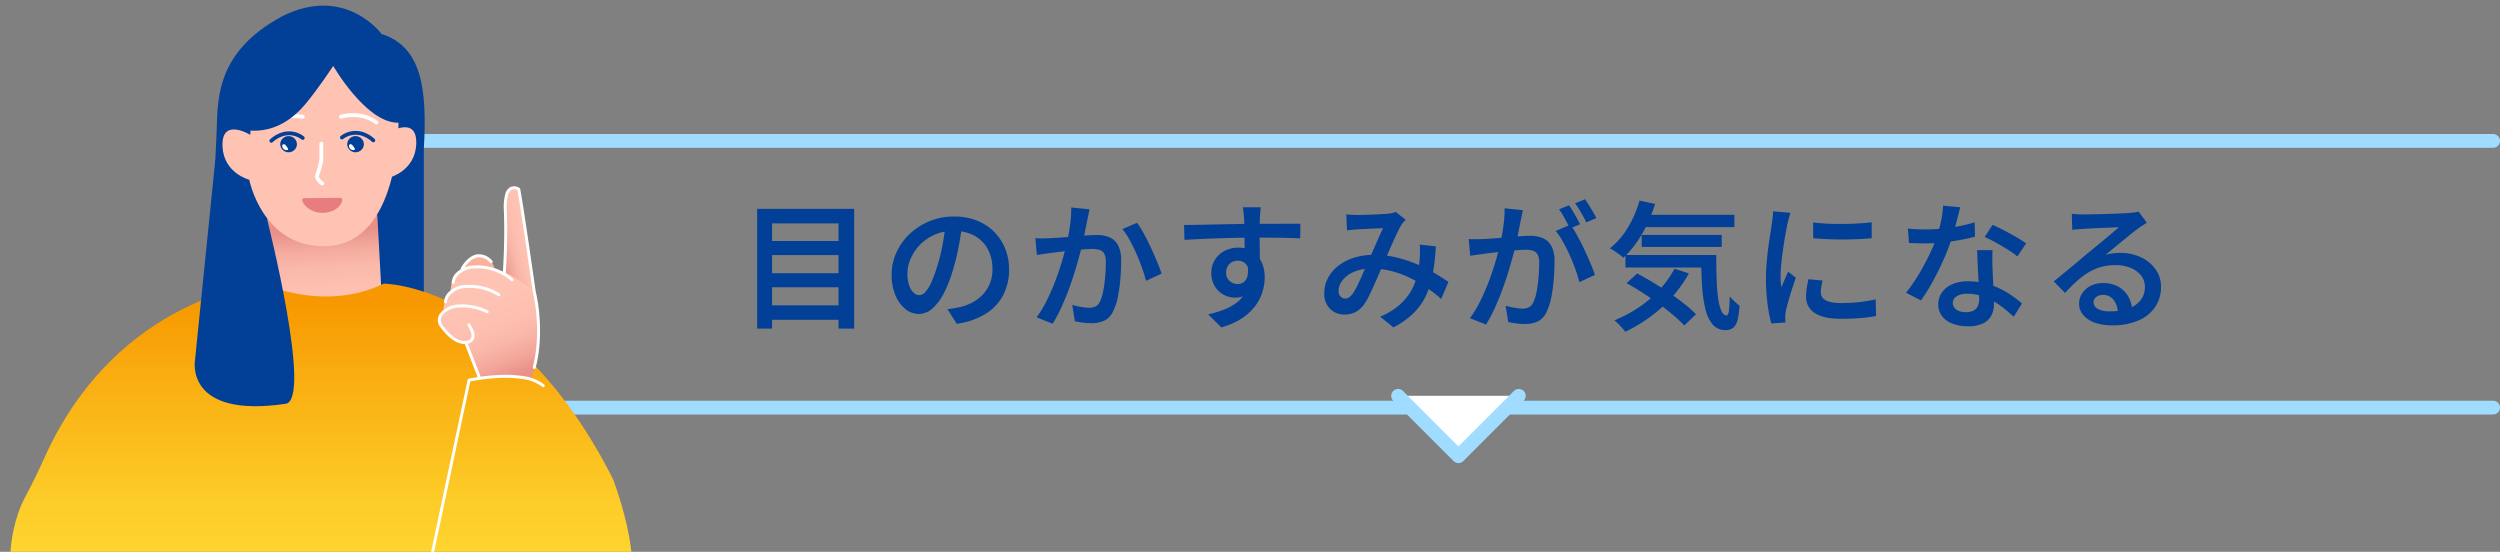<svg xmlns="http://www.w3.org/2000/svg" width="543.658" height="120" viewBox="0 0 543.658 120"><rect x="0" y="0" width="543.658" height="120" fill="#808080" stroke="none"/><defs><linearGradient id="b" x1=".461" y1=".173" x2=".5" y2="1" gradientUnits="objectBoundingBox"><stop offset="0" stop-color="#e99189"/><stop offset=".126" stop-color="#e99189"/><stop offset=".169" stop-color="#ec9990"/><stop offset=".29" stop-color="#f4ac9f"/><stop offset=".434" stop-color="#fab9aa"/><stop offset=".619" stop-color="#fec0b1"/><stop offset="1" stop-color="#ffc3b3"/></linearGradient><linearGradient id="c" x1=".5" x2=".5" y2="1" gradientUnits="objectBoundingBox"><stop offset=".038" stop-color="#f79800"/><stop offset=".201" stop-color="#f9ab0f"/><stop offset=".505" stop-color="#fdcb27"/><stop offset=".673" stop-color="#ffd731"/></linearGradient><linearGradient id="d" x1=".462" y1="1.275" x2=".603" y2=".092" gradientUnits="objectBoundingBox"><stop offset=".001" stop-color="#e07c77"/><stop offset=".081" stop-color="#e88c82"/><stop offset=".202" stop-color="#f19e8e"/><stop offset=".347" stop-color="#f7aa96"/><stop offset=".543" stop-color="#fab19b"/><stop offset="1" stop-color="#fcb49d"/></linearGradient><linearGradient id="e" x1=".16" y1=".938" x2=".934" y2=".106" gradientUnits="objectBoundingBox"><stop offset="0" stop-color="#e99189"/><stop offset=".132" stop-color="#f2a69a"/><stop offset=".281" stop-color="#f9b6a8"/><stop offset=".45" stop-color="#fdbfb0"/><stop offset=".673" stop-color="#ffc3b3"/></linearGradient><linearGradient id="f" x1=".746" y1=".959" x2=".361" gradientUnits="objectBoundingBox"><stop offset="0" stop-color="#e99189"/><stop offset=".132" stop-color="#f2a69a"/><stop offset=".281" stop-color="#f9b6a8"/><stop offset=".45" stop-color="#fdbfb0"/><stop offset=".673" stop-color="#ffc3b3"/><stop offset="1" stop-color="#ffc3b3"/></linearGradient><clipPath id="a"><path fill="none" d="M0 0h543.658v120H0z"/></clipPath></defs><g data-name="Scroll Group 10"><g data-name="Group 138768" clip-path="url(#a)"><g data-name="Group 138258"><path data-name="Path 401517" d="M166.95 52.414h16.59v3.051h-16.59zm0 7h16.59v3.051h-16.59zm0 6.988h16.59v3.137h-16.59zm-2.3-20.976h21.1V71.46h-3.4V48.576h-14.454V71.46h-3.242zm44.642 3.174q-.31 2.31-.78 4.875a46.239 46.239 0 01-1.261 5.157 27.715 27.715 0 01-2.035 5.2 11.062 11.062 0 01-2.5 3.3 4.441 4.441 0 01-2.921 1.143 4.569 4.569 0 01-2.92-1.081 7.513 7.513 0 01-2.162-3.013 11.34 11.34 0 01-.815-4.442 11.509 11.509 0 011.04-4.832 12.959 12.959 0 012.891-4.042 13.741 13.741 0 014.327-2.771 13.99 13.99 0 015.338-1.01 13.13 13.13 0 014.947.885 11.062 11.062 0 013.762 2.461 10.852 10.852 0 012.4 3.672 12.037 12.037 0 01.835 4.5 11.831 11.831 0 01-1.3 5.611 10.6 10.6 0 01-3.83 4.052 16.167 16.167 0 01-6.252 2.152l-2.017-3.191q.831-.09 1.491-.206t1.251-.245a11.1 11.1 0 002.714-1.025 8.759 8.759 0 002.248-1.719 7.594 7.594 0 001.527-2.428 8.385 8.385 0 00.554-3.121 9.427 9.427 0 00-.554-3.284 7.438 7.438 0 00-1.633-2.623A7.405 7.405 0 00211 50.837a9.6 9.6 0 00-3.567-.619 10.149 10.149 0 00-4.288.865 10.03 10.03 0 00-3.177 2.254 10.018 10.018 0 00-1.968 3 8.006 8.006 0 00-.669 3.077 7.856 7.856 0 00.389 2.67 3.848 3.848 0 00.972 1.582 1.8 1.8 0 001.2.519 1.866 1.866 0 001.308-.659 7.443 7.443 0 001.3-2.052 27.738 27.738 0 001.307-3.559 40.641 40.641 0 001.15-4.6 48.29 48.29 0 00.68-4.8zm27.643-3.073q-.111.521-.236 1.138t-.245 1.148q-.12.631-.291 1.485t-.34 1.737q-.17.883-.36 1.712-.31 1.28-.76 2.961t-1.045 3.6q-.6 1.916-1.33 3.872t-1.593 3.814a30.145 30.145 0 01-1.824 3.409l-3.493-1.4a23.125 23.125 0 001.955-3.151q.9-1.74 1.655-3.59t1.345-3.655q.6-1.805 1.02-3.355t.665-2.67q.42-1.962.67-3.872a24.475 24.475 0 00.22-3.6zm10.34 2.917a21.919 21.919 0 011.48 2.391q.78 1.431 1.525 3.031t1.359 3.086q.615 1.485.965 2.545l-3.393 1.576q-.3-1.231-.84-2.762t-1.236-3.116q-.69-1.586-1.474-3a15.361 15.361 0 00-1.585-2.376zm-22.122 3.36q.781.05 1.522.04t1.542-.04q.711-.03 1.766-.1t2.26-.17q1.2-.095 2.409-.2t2.23-.17q1.025-.065 1.666-.065a6.92 6.92 0 012.708.5 3.838 3.838 0 011.866 1.712 6.813 6.813 0 01.69 3.347q0 1.76-.16 3.825a34.248 34.248 0 01-.53 3.951 12.223 12.223 0 01-1.02 3.166 4.114 4.114 0 01-1.93 2.116 6.624 6.624 0 01-2.838.566 14.165 14.165 0 01-1.845-.13q-.985-.13-1.745-.3l-.572-3.542q.61.17 1.305.315t1.335.225a8.718 8.718 0 001.03.08 3.189 3.189 0 001.373-.28 2.174 2.174 0 00.983-1.078 9.541 9.541 0 00.719-2.327 28.662 28.662 0 00.418-3.073q.14-1.644.14-3.152a3.839 3.839 0 00-.349-1.863 1.737 1.737 0 00-1.019-.814 5.465 5.465 0 00-1.618-.204q-.7 0-1.909.1t-2.578.245q-1.369.14-2.543.285l-1.824.225q-.611.09-1.553.215t-1.6.245zm49.013-6.727q-.02.211-.07.7t-.075.972q-.025.481-.045.711-.03.59-.04 1.6t-.01 2.221q0 1.215.015 2.446t.03 2.311q.015 1.08.015 1.8l-3.333-1.231v-3.488q0-1.125-.02-2.235-.015-1.11-.04-2.02t-.055-1.38q-.06-.823-.135-1.489t-.125-.917zm-16.679 3.856q1.311-.01 2.957-.04t3.452-.07q1.806-.04 3.59-.075t3.369-.055q1.584-.02 2.792-.02t2.563-.005q1.355-.005 2.631-.005t2.318 0h1.632l-.04 3.172q-1.351-.06-3.613-.11t-5.582-.05q-2.011 0-4.116.04t-4.189.1q-2.085.065-4.029.155t-3.645.2zm16.1 8.831a10.916 10.916 0 01-.59 3.866 4.8 4.8 0 01-1.711 2.319 4.739 4.739 0 01-2.764.776 5.047 5.047 0 01-1.785-.34 5.151 5.151 0 01-1.656-1.021 5.07 5.07 0 01-1.206-1.682 5.553 5.553 0 01-.456-2.322 5.216 5.216 0 01.791-2.883 5.515 5.515 0 012.112-1.926 6.12 6.12 0 012.893-.695 5.652 5.652 0 013.2.861 5.369 5.369 0 011.952 2.322 7.981 7.981 0 01.656 3.3 10.861 10.861 0 01-.465 3.065 10.07 10.07 0 01-1.541 3.071 11.35 11.35 0 01-2.893 2.714 15.955 15.955 0 01-4.527 2.006l-2.87-2.841a21.783 21.783 0 003.589-1.083 10.819 10.819 0 002.851-1.663 6.909 6.909 0 001.877-2.414 7.812 7.812 0 00.666-3.355 3.316 3.316 0 00-.744-2.389 2.433 2.433 0 00-1.811-.763 2.625 2.625 0 00-1.212.3 2.389 2.389 0 00-.948.882 2.653 2.653 0 00-.36 1.431 2.24 2.24 0 00.768 1.8 2.634 2.634 0 001.765.658 2.125 2.125 0 001.367-.474 2.505 2.505 0 00.8-1.529 6.634 6.634 0 00-.213-2.772zm19.185-11.13q.6.05 1.281.085t1.151.035q.641 0 1.52-.025t1.813-.065q.934-.04 1.768-.09l1.335-.08a9.328 9.328 0 001.023-.155 5.891 5.891 0 00.872-.246l2.138 1.686q-.281.311-.526.591a3.772 3.772 0 00-.426.59 24.089 24.089 0 00-1.16 2.261q-.67 1.45-1.4 3.13t-1.43 3.25q-.45 1.02-.945 2.175t-1.009 2.3q-.514 1.144-1 2.144a15.368 15.368 0 01-.96 1.71 5.81 5.81 0 01-1.928 1.883 5.039 5.039 0 01-2.5.591 4.313 4.313 0 01-3.144-1.236 4.555 4.555 0 01-1.262-3.41 7 7 0 01.8-3.292 8.245 8.245 0 012.241-2.662 10.637 10.637 0 013.424-1.765 14.412 14.412 0 014.347-.625 20.625 20.625 0 015 .6 27.862 27.862 0 014.5 1.52 35.16 35.16 0 013.79 1.93q1.7 1.01 2.89 1.839l-1.562 3.713a32.7 32.7 0 00-3.031-2.377 28.677 28.677 0 00-3.59-2.126 21.247 21.247 0 00-4.069-1.53 17.32 17.32 0 00-4.46-.57 9.407 9.407 0 00-3.871.726 6.151 6.151 0 00-2.457 1.831 3.746 3.746 0 00-.839 2.286 1.653 1.653 0 00.429 1.236 1.383 1.383 0 001 .419 1.5 1.5 0 00.839-.235 3.413 3.413 0 00.789-.8 10.926 10.926 0 00.818-1.363q.409-.794.834-1.732t.839-1.912q.414-.974.824-1.864.56-1.239 1.139-2.573t1.134-2.588q.554-1.254 1.024-2.213-.45.01-1.159.035t-1.512.065l-1.542.075q-.739.035-1.249.065-.47.03-1.146.09t-1.246.14zm19.469 6.945a48.171 48.171 0 01-.64 5.835 19.363 19.363 0 01-1.466 4.795 13.53 13.53 0 01-2.73 3.881 17.4 17.4 0 01-4.4 3.1l-2.87-2.336a15.069 15.069 0 004.41-2.726 11.763 11.763 0 002.535-3.289 13.551 13.551 0 001.209-3.418 26.372 26.372 0 00.45-3.1q.05-.822.055-1.643a13.6 13.6 0 00-.065-1.491zm18.932-7.87q-.111.521-.236 1.138t-.245 1.148q-.12.631-.291 1.485t-.34 1.737q-.17.883-.36 1.712-.31 1.28-.76 2.961t-1.045 3.6q-.6 1.916-1.331 3.872t-1.589 3.813a30.144 30.144 0 01-1.824 3.409l-3.493-1.395a23.125 23.125 0 001.955-3.15q.9-1.74 1.655-3.59t1.345-3.655q.6-1.805 1.02-3.355t.665-2.67q.42-1.962.67-3.872a24.476 24.476 0 00.22-3.6zm10.33 3.146a22.848 22.848 0 011.48 2.371q.78 1.41 1.53 2.986t1.365 3.041q.615 1.465.964 2.525l-3.393 1.575a27.852 27.852 0 00-.84-2.741q-.54-1.511-1.234-3.071t-1.479-2.956a15.74 15.74 0 00-1.585-2.356zm-22.112 3.129q.781.05 1.522.04t1.542-.04q.711-.03 1.766-.1t2.26-.17q1.2-.095 2.409-.2t2.23-.17q1.025-.065 1.666-.065a6.92 6.92 0 012.708.5 3.838 3.838 0 011.866 1.712 6.813 6.813 0 01.69 3.347q0 1.76-.16 3.825a34.25 34.25 0 01-.53 3.951 12.223 12.223 0 01-1.02 3.166 4.114 4.114 0 01-1.926 2.117 6.624 6.624 0 01-2.838.566 14.165 14.165 0 01-1.845-.13q-.985-.13-1.745-.3l-.572-3.543q.61.17 1.305.315t1.335.225a8.718 8.718 0 001.03.08 3.189 3.189 0 001.373-.28 2.174 2.174 0 00.978-1.077 9.541 9.541 0 00.719-2.327 28.661 28.661 0 00.419-3.073q.14-1.644.14-3.152a3.839 3.839 0 00-.349-1.863 1.737 1.737 0 00-1.019-.814 5.465 5.465 0 00-1.619-.21q-.7 0-1.909.105t-2.578.245q-1.369.14-2.543.285l-1.824.225q-.611.09-1.553.215t-1.6.245zm21.815-7.345a14.9 14.9 0 01.83 1.28q.44.75.865 1.505t.714 1.334l-2.2.943q-.29-.62-.695-1.365t-.835-1.5a12.8 12.8 0 00-.85-1.31zm3.482-1.311q.4.56.865 1.315t.9 1.5q.435.74.694 1.279l-2.176.943q-.47-.96-1.14-2.13a19.667 19.667 0 00-1.3-2.01zm11.99 3.38h20.488v2.689h-20.489zm.33 4.381h17.4v2.618h-17.4zm-3.531 4.371h17.532v2.719h-17.533zm3.058-11.844l3.382.733a30.385 30.385 0 01-2.9 6.637 22.135 22.135 0 01-3.982 5.066 7.876 7.876 0 00-.843-.682q-.542-.391-1.109-.773a10.829 10.829 0 00-.988-.6 16.328 16.328 0 003.9-4.489 23.61 23.61 0 002.54-5.892zm7.6 14.816l3.122 1.024a27.041 27.041 0 01-3.709 5.215 30.966 30.966 0 01-4.738 4.268 35.017 35.017 0 01-5.358 3.219q-.241-.331-.662-.808t-.888-.938q-.467-.467-.829-.758a29.3 29.3 0 005.283-2.8 25.486 25.486 0 004.479-3.805 21.424 21.424 0 003.3-4.617zm5.791-2.976h3.3q0 2.778.074 5.162a39.638 39.638 0 00.324 4.173 10.685 10.685 0 00.7 2.794q.449 1 1.157 1 .379-.02.509-1.145t.16-2.974a14.577 14.577 0 001.058 1.09 12.235 12.235 0 001.078.909 17.562 17.562 0 01-.416 3.05 3.282 3.282 0 01-.905 1.724 2.535 2.535 0 01-1.7.545 3.548 3.548 0 01-2.851-1.245 8.237 8.237 0 01-1.587-3.467 30.306 30.306 0 01-.706-5.192q-.175-2.964-.195-6.424zm-16.206 6.122l2.3-2.108q1.659.879 3.469 1.969t3.559 2.284q1.75 1.194 3.255 2.374a22.854 22.854 0 012.514 2.242l-2.56 2.444a25.034 25.034 0 00-2.38-2.259q-1.43-1.21-3.14-2.454t-3.519-2.4q-1.809-1.153-3.498-2.092zm40.563-13.215q1.342.19 3.042.275t3.481.065q1.78-.02 3.411-.12t2.811-.24v3.463q-1.322.12-2.962.195t-3.37.075q-1.73 0-3.385-.075t-3.007-.195zm2.052 12.645q-.18.77-.274 1.374a7.815 7.815 0 00-.095 1.214 1.936 1.936 0 00.23.929 1.921 1.921 0 00.745.733 4.385 4.385 0 001.363.473 11 11 0 002.105.169 34.952 34.952 0 003.8-.195 36.611 36.611 0 003.691-.605l.07 3.623a31.213 31.213 0 01-3.306.44q-1.875.16-4.367.16-3.841 0-5.692-1.281a4.057 4.057 0 01-1.851-3.522 12.5 12.5 0 01.13-1.757q.13-.916.38-2.036zm-6.973-14.733q-.1.281-.24.772t-.261.968q-.12.476-.18.746l-.324 1.713q-.195 1.035-.39 2.279-.195 1.245-.365 2.535t-.28 2.485q-.11 1.195-.11 2.134 0 .614.035 1.275t.124 1.305l.494-1.146.509-1.175q.255-.588.464-1.107l1.685 1.324q-.41 1.192-.85 2.568t-.785 2.606q-.345 1.23-.505 2-.06.32-.115.736a3.98 3.98 0 00-.045.655q.01.23.02.561t.04.621l-3.091.21a30.108 30.108 0 01-.8-4.13 41.789 41.789 0 01-.357-5.62q0-1.68.145-3.411t.36-3.35q.215-1.62.425-2.949t.34-2.219q.08-.6.17-1.328t.11-1.379zm25.529 3.417q.931.11 1.983.155t1.92.045q1.792 0 3.658-.185t3.646-.536a31.192 31.192 0 003.307-.829l.09 3.121q-1.328.369-3.1.7t-3.731.551a35.222 35.222 0 01-3.857.215q-.87 0-1.8-.025t-1.872-.07zm11.369-4.616q-.18.76-.47 1.926t-.646 2.462q-.355 1.3-.756 2.508a44.24 44.24 0 01-1.774 4.585q-1.085 2.425-2.345 4.721a38.21 38.21 0 01-2.53 4.046l-3.261-1.666a31.359 31.359 0 002-2.756q1-1.525 1.875-3.15t1.584-3.159q.7-1.534 1.145-2.793a31.579 31.579 0 00.971-3.473 19.8 19.8 0 00.49-3.612zm7.05 9.321q-.05.94-.05 1.832t.03 1.843l.075 1.769q.045 1.079.105 2.284.06 1.2.1 2.289t.045 1.753a5.234 5.234 0 01-.555 2.418 4.006 4.006 0 01-1.781 1.727 7.163 7.163 0 01-3.3.641 9.5 9.5 0 01-3.263-.531 5.3 5.3 0 01-2.331-1.592 4.044 4.044 0 01-.876-2.663 4.4 4.4 0 01.785-2.572 5.229 5.229 0 012.241-1.778 8.362 8.362 0 013.425-.646 15.055 15.055 0 014.807.735 17.633 17.633 0 013.942 1.856 24.145 24.145 0 013 2.231l-1.8 2.89q-.83-.75-1.874-1.625a17.627 17.627 0 00-2.325-1.636 13.978 13.978 0 00-2.775-1.251 10.029 10.029 0 00-3.165-.491 4.071 4.071 0 00-2.255.554 1.648 1.648 0 00-.848 1.421 1.745 1.745 0 00.738 1.457 3.449 3.449 0 002.114.559 3.426 3.426 0 001.717-.365 2.035 2.035 0 00.893-1.014 3.871 3.871 0 00.264-1.47q0-.728-.055-2.018t-.13-2.824q-.075-1.535-.145-3.065t-.12-2.719zm5.393 1.367a19.424 19.424 0 00-2.131-1.511q-1.28-.8-2.621-1.536t-2.361-1.185l1.726-2.64q.81.36 1.835.875t2.066 1.09q1.041.575 1.941 1.12t1.461.955zm11.837-9.271q.591.07 1.277.105t1.278.035q.47 0 1.455-.02t2.224-.05q1.239-.03 2.473-.07t2.224-.09q.99-.05 1.5-.08.862-.08 1.349-.15a5.615 5.615 0 00.757-.15l1.785 2.418q-.481.31-.987.63t-1 .7q-.591.42-1.47 1.124t-1.87 1.523l-1.946 1.6q-.953.783-1.721 1.4a9.1 9.1 0 011.629-.333 14.991 14.991 0 011.589-.084 10.3 10.3 0 014.531.966 8.013 8.013 0 013.162 2.626 6.49 6.49 0 011.161 3.812 7.71 7.71 0 01-1.22 4.271 8.212 8.212 0 01-3.6 2.983 14.126 14.126 0 01-5.895 1.091 10.713 10.713 0 01-3.672-.585 5.87 5.87 0 01-2.518-1.649 3.725 3.725 0 01-.911-2.5 4.014 4.014 0 01.646-2.183 4.733 4.733 0 011.818-1.647 5.651 5.651 0 012.7-.626 6.67 6.67 0 013.446.825 5.7 5.7 0 012.146 2.2 6.538 6.538 0 01.8 2.981l-3.122.431a4.609 4.609 0 00-.937-2.791 2.835 2.835 0 00-2.324-1.073 2.193 2.193 0 00-1.462.474 1.409 1.409 0 00-.563 1.1 1.637 1.637 0 00.923 1.452 4.681 4.681 0 002.4.544 12.79 12.79 0 004.294-.63 5.525 5.525 0 002.646-1.834 4.664 4.664 0 00.9-2.871 3.862 3.862 0 00-.835-2.453 5.5 5.5 0 00-2.279-1.663 8.444 8.444 0 00-3.262-.6 11.567 11.567 0 00-3.234.425 11.274 11.274 0 00-2.749 1.211 16.24 16.24 0 00-2.509 1.91q-1.224 1.125-2.492 2.514l-2.449-2.519q.839-.679 1.888-1.543t2.134-1.769q1.084-.9 2.044-1.714t1.61-1.35q.63-.51 1.5-1.224t1.808-1.493q.934-.779 1.773-1.483t1.389-1.194q-.46.01-1.243.045t-1.716.07q-.933.035-1.865.075t-1.721.085q-.788.045-1.259.075-.57.03-1.192.085t-1.132.135z" fill="#024097"/><g data-name="Group 137591" stroke="#a0dcff" stroke-linecap="round" stroke-linejoin="round" stroke-width="3"><path data-name="Line 843" fill="none" d="M92.158 88.639h450"/><path data-name="Line 845" fill="none" d="M92.158 30.639h450"/><path data-name="Path 13153" d="M304.036 86.078l13.123 13.123 13.123-13.123" fill="#fff"/></g></g><g data-name="レイヤー 1"><g data-name="Group 138532"><path data-name="Rectangle 153766" fill="none" d="M0 0h140v150H0z"/><path data-name="Path 401322" d="M92.169 32.382c.725-12.81-.335-22.176-9.185-24.994 0 0-7.884-10.739-21.583-3.871-15.215 8.187-13.971 19.086-14.325 26.099 0 0-2 36.393 0 40.937s45.093 0 45.093 0V32.382z" fill="#024097"/><path data-name="Path 401323" d="M119.238 107.15l1.087-20.257 23.6 4.743.837 15.513s-12.6 10.203-25.524.001z" transform="translate(-61.872 -44.848)" fill="url(#b)"/><path data-name="Path 401324" d="M54.427 29.33s-6.334-3.929-6.038 2.534c.267 5.829 5.822 7.222 5.822 7.222s2.775 14.466 16.208 14.466c16.7 0 16.236-26.926 16.236-26.926s-3.087-16.854-14.85-16.84-16.87 4.354-17.376 19.544z" fill="#ffc3b3"/><path data-name="Path 401325" d="M84.474 28.853s6.334-3.929 6.038 2.534c-.267 5.829-5.822 7.222-5.822 7.222" fill="#ffc3b3"/><g data-name="Group 138530"><path data-name="Path 401326" d="M75.5 31.413a1.822 1.822 0 003.636 0 1.818 1.818 0 10-3.636 0z" fill="#024097"/><path data-name="パス 401327" d="M81.185 30.944a.415.415 0 01-.3-.123 5.993 5.993 0 00-1.925-1.2 4.43 4.43 0 00-4.355.623.416.416 0 01-.583-.1.422.422 0 01.1-.586 5.277 5.277 0 015.163-.713 6.736 6.736 0 012.193 1.381.422.422 0 010 .594.415.415 0 01-.293.124z" fill="#024097"/><path data-name="Path 401328" d="M76.876 31.887c.164.233.475.625.168.724a.936.936 0 01-1.006-.392c-.184-.32-.229-.734.078-.833s.515.157.76.501z" fill="#fff"/><path data-name="パス 401329" d="M70.077 40.327a.414.414 0 01-.22-.063 3.957 3.957 0 01-1.02-1.02 1.544 1.544 0 01-.191-1.482 18.567 18.567 0 00.812-3.04v-3.488a.418.418 0 11.836 0v3.56l-.006.035a19.273 19.273 0 01-.863 3.238.7.7 0 00.083.676 3.209 3.209 0 00.789.807.422.422 0 01.135.579.417.417 0 01-.355.198z" fill="#fff"/><path data-name="Path 401330" d="M64.575 31.413a1.822 1.822 0 01-3.636 0 1.818 1.818 0 113.636 0z" fill="#024097"/><path data-name="Path 401331" d="M62.358 31.887c.164.233.475.625.168.724a.936.936 0 01-1.006-.392c-.184-.32-.229-.734.078-.833s.515.157.76.501z" fill="#fff"/><path data-name="パス 401332" d="M59.005 31.042a.415.415 0 01-.295-.122.422.422 0 010-.594 6.736 6.736 0 012.195-1.381 5.277 5.277 0 015.163.713.422.422 0 01.1.586.416.416 0 01-.583.1 4.43 4.43 0 00-4.38-.619 5.927 5.927 0 00-1.9 1.188.415.415 0 01-.3.129z" fill="#024097"/><path data-name="パス 401333" d="M58.148 26.955a.417.417 0 01-.347-.185.422.422 0 01.112-.584 9.566 9.566 0 015.13-1.372 16.5 16.5 0 012.85.157.42.42 0 01-.134.83c-.057-.009-4.7-.734-7.378 1.082a.414.414 0 01-.233.072z" fill="#fff"/><path data-name="パス 401334" d="M81.856 27.053a.414.414 0 01-.25-.084 7.358 7.358 0 00-2.506-1.217 8.845 8.845 0 00-2.369-.3 9.356 9.356 0 00-2.47.331.42.42 0 01-.25-.8 9.99 9.99 0 012.687-.369 9.7 9.7 0 012.6.321 8.19 8.19 0 012.806 1.359.422.422 0 01.085.588.416.416 0 01-.333.171z" fill="#fff"/><path data-name="Path 401335" d="M73.982 43.019c1.13-.027.112 3.046-3.572 3.257-3.645.209-5.538-3.168-4.3-3.178z" fill="#e77d7e"/></g><path data-name="Path 401336" d="M66.253 22.826c2.669-3.118 6.213-8.487 6.213-8.487s6.947 12.06 13.811 12.345-6.068-18.079-6.068-18.079h-23.6l-8.011 13.393 2.649 5.715s7.843 3.479 15-4.887z" fill="#024097"/><path data-name="Path 401337" d="M85.833 127.477s28.388 0 49.905 42.613c15.874 44.162-16.456 43.679-44.4 40.523-14.238-1.613-28.738-2.375-42.845.172-48.97 8.841-46.988-25.205-40.609-36.97 1.507-2.78 2.877-5.629 4.176-8.514 15.883-35.281 47.573-37.823 47.573-37.823s13.217 6.296 26.2-.001z" transform="translate(-2.376 -65.795)" fill="url(#c)"/><g data-name="Group 138531"><path data-name="Path 401338" d="M208.228 118.308s2.252-3.974 4.766-3.2a3.476 3.476 0 012.64 2.915z" transform="translate(-108.049 -59.357)" fill="url(#d)"/><path data-name="Path 401339" d="M234.448 106.96s-2.668-18.749-3.368-22.271c0 0-3.194-2.163-2.914 4.607s-.237 13.828-.237 13.828 5.957 5.026 6.519 3.836z" transform="translate(-118.272 -43.541)" fill="url(#e)"/><path data-name="Path 401340" d="M205.895 119.987a23.272 23.272 0 004.631.6c3.355.213 8.591 4.758 8.591 4.758 2.069 8.155-.427 18.655-.427 18.655-7.468-1.343-11.452.589-11.452.589l-2.959-8.538c-1.462.872-3.12-.814-3.12-.814-4.953-4.2-1.764-5.484-1.764-5.484a5.881 5.881 0 011.54-4.253c-.044-3.493 2.185-4.627 2.185-4.627l2.775-.892" transform="translate(-102.941 -61.929)" fill="url(#f)"/><path data-name="線 959" d="M104.297 82.539a.323.323 0 01-.3-.206l-3.019-7.751a.325.325 0 01.183-.421.322.322 0 01.419.184l3.018 7.751a.325.325 0 01-.183.421.321.321 0 01-.118.022z" fill="#fff"/><path data-name="パス 401341" d="M101.006 74.8c-2.271 0-4.3-2.338-5.34-3.775a2.4 2.4 0 01.064-2.906 4.59 4.59 0 01.51-.532 5.629 5.629 0 013.5-1.372 12.831 12.831 0 016.355 1.289.326.326 0 01.142.437.322.322 0 01-.434.143 12.189 12.189 0 00-6.033-1.219 4.984 4.984 0 00-3.1 1.209 3.941 3.941 0 00-.438.456 1.747 1.747 0 00-.042 2.115 12.686 12.686 0 002.147 2.35 4.12 4.12 0 002.913 1.146c.636-.059 1.04-.266 1.2-.616.364-.786-.424-2.212-.758-2.695a.326.326 0 01.081-.452.322.322 0 01.45.081 7.145 7.145 0 01.62 1.143 2.731 2.731 0 01.193 2.2 1.922 1.922 0 01-1.728.989 6.126 6.126 0 01-.302.009z" fill="#fff"/><path data-name="パス 401342" d="M96.863 65.999h-.019a.324.324 0 01-.3-.343 3.361 3.361 0 011.239-2.321 5.613 5.613 0 013.485-1.371 13.654 13.654 0 013.663.316 11.3 11.3 0 013.723 1.562.326.326 0 01.093.45.322.322 0 01-.447.094 10.66 10.66 0 00-3.512-1.472 13.01 13.01 0 00-3.491-.3 4.967 4.967 0 00-3.086 1.208 2.738 2.738 0 00-1.023 1.873.324.324 0 01-.325.304z" fill="#fff"/><path data-name="パス 401343" d="M98.533 61.77h-.019a.324.324 0 01-.3-.343 3.361 3.361 0 011.239-2.321 5.616 5.616 0 013.489-1.371 12.069 12.069 0 018.634 2.846.326.326 0 01.024.459.322.322 0 01-.456.024 11.43 11.43 0 00-8.172-2.68 4.971 4.971 0 00-3.089 1.208 2.737 2.737 0 00-1.023 1.873.324.324 0 01-.327.305z" fill="#fff"/><path data-name="パス 401344" d="M90.524 137.097a.321.321 0 01-.068-.007.325.325 0 01-.248-.386l11.482-54.106a.324.324 0 01.248-.25 44.77 44.77 0 016.456-.8 25.928 25.928 0 015.4.243 9.427 9.427 0 014.544 1.826.326.326 0 01.041.458.322.322 0 01-.455.042 8.807 8.807 0 00-4.232-1.683 25.266 25.266 0 00-5.265-.236 44.715 44.715 0 00-6.156.744l-11.438 53.9a.324.324 0 01-.309.255z" fill="#fff"/><path data-name="パス 401345" d="M116.176 80.24a.322.322 0 01-.081-.01.325.325 0 01-.232-.4 30.635 30.635 0 00.883-6 38.528 38.528 0 00-.1-5.238 34.614 34.614 0 00-.784-5.092.331.331 0 01-.007-.035c-.026-.185-2.606-18.3-3.337-22.11a1.378 1.378 0 00-1.271-.084 1.9 1.9 0 00-.76 1.163 10.454 10.454 0 00-.271 3.308c.278 6.711-.232 13.795-.237 13.866a.323.323 0 11-.644-.048c.005-.07.513-7.118.236-13.791a11.05 11.05 0 01.3-3.53 2.5 2.5 0 011.064-1.537 2.1 2.1 0 012.052.176.325.325 0 01.136.206c.685 3.443 3.274 21.6 3.369 22.272a34.961 34.961 0 01.8 5.181 39.182 39.182 0 01.1 5.327 31.289 31.289 0 01-.9 6.132.323.323 0 01-.316.244z" fill="#fff"/><path data-name="パス 401346" d="M100.528 58.726a.32.32 0 01-.152-.038.326.326 0 01-.133-.44c.057-.108 1.428-2.643 3.566-2.943a3.761 3.761 0 013.243 1.4.326.326 0 01-.008.459.322.322 0 01-.457-.008 3.163 3.163 0 00-2.689-1.21 3.917 3.917 0 00-2.216 1.386 7.171 7.171 0 00-.87 1.22.323.323 0 01-.284.174z" fill="#fff"/></g><path data-name="Path 401347" d="M62.097 87.82c5.906-.86-3.911-39.719-3.911-39.719l-8.427-6.569-2.936-6.78-4.42 43.58s-2.299 12.691 19.694 9.488z" fill="#024097"/><path data-name="Rectangle 153767" fill="none" d="M0 0h140v150H0z"/></g></g></g></g></svg>
